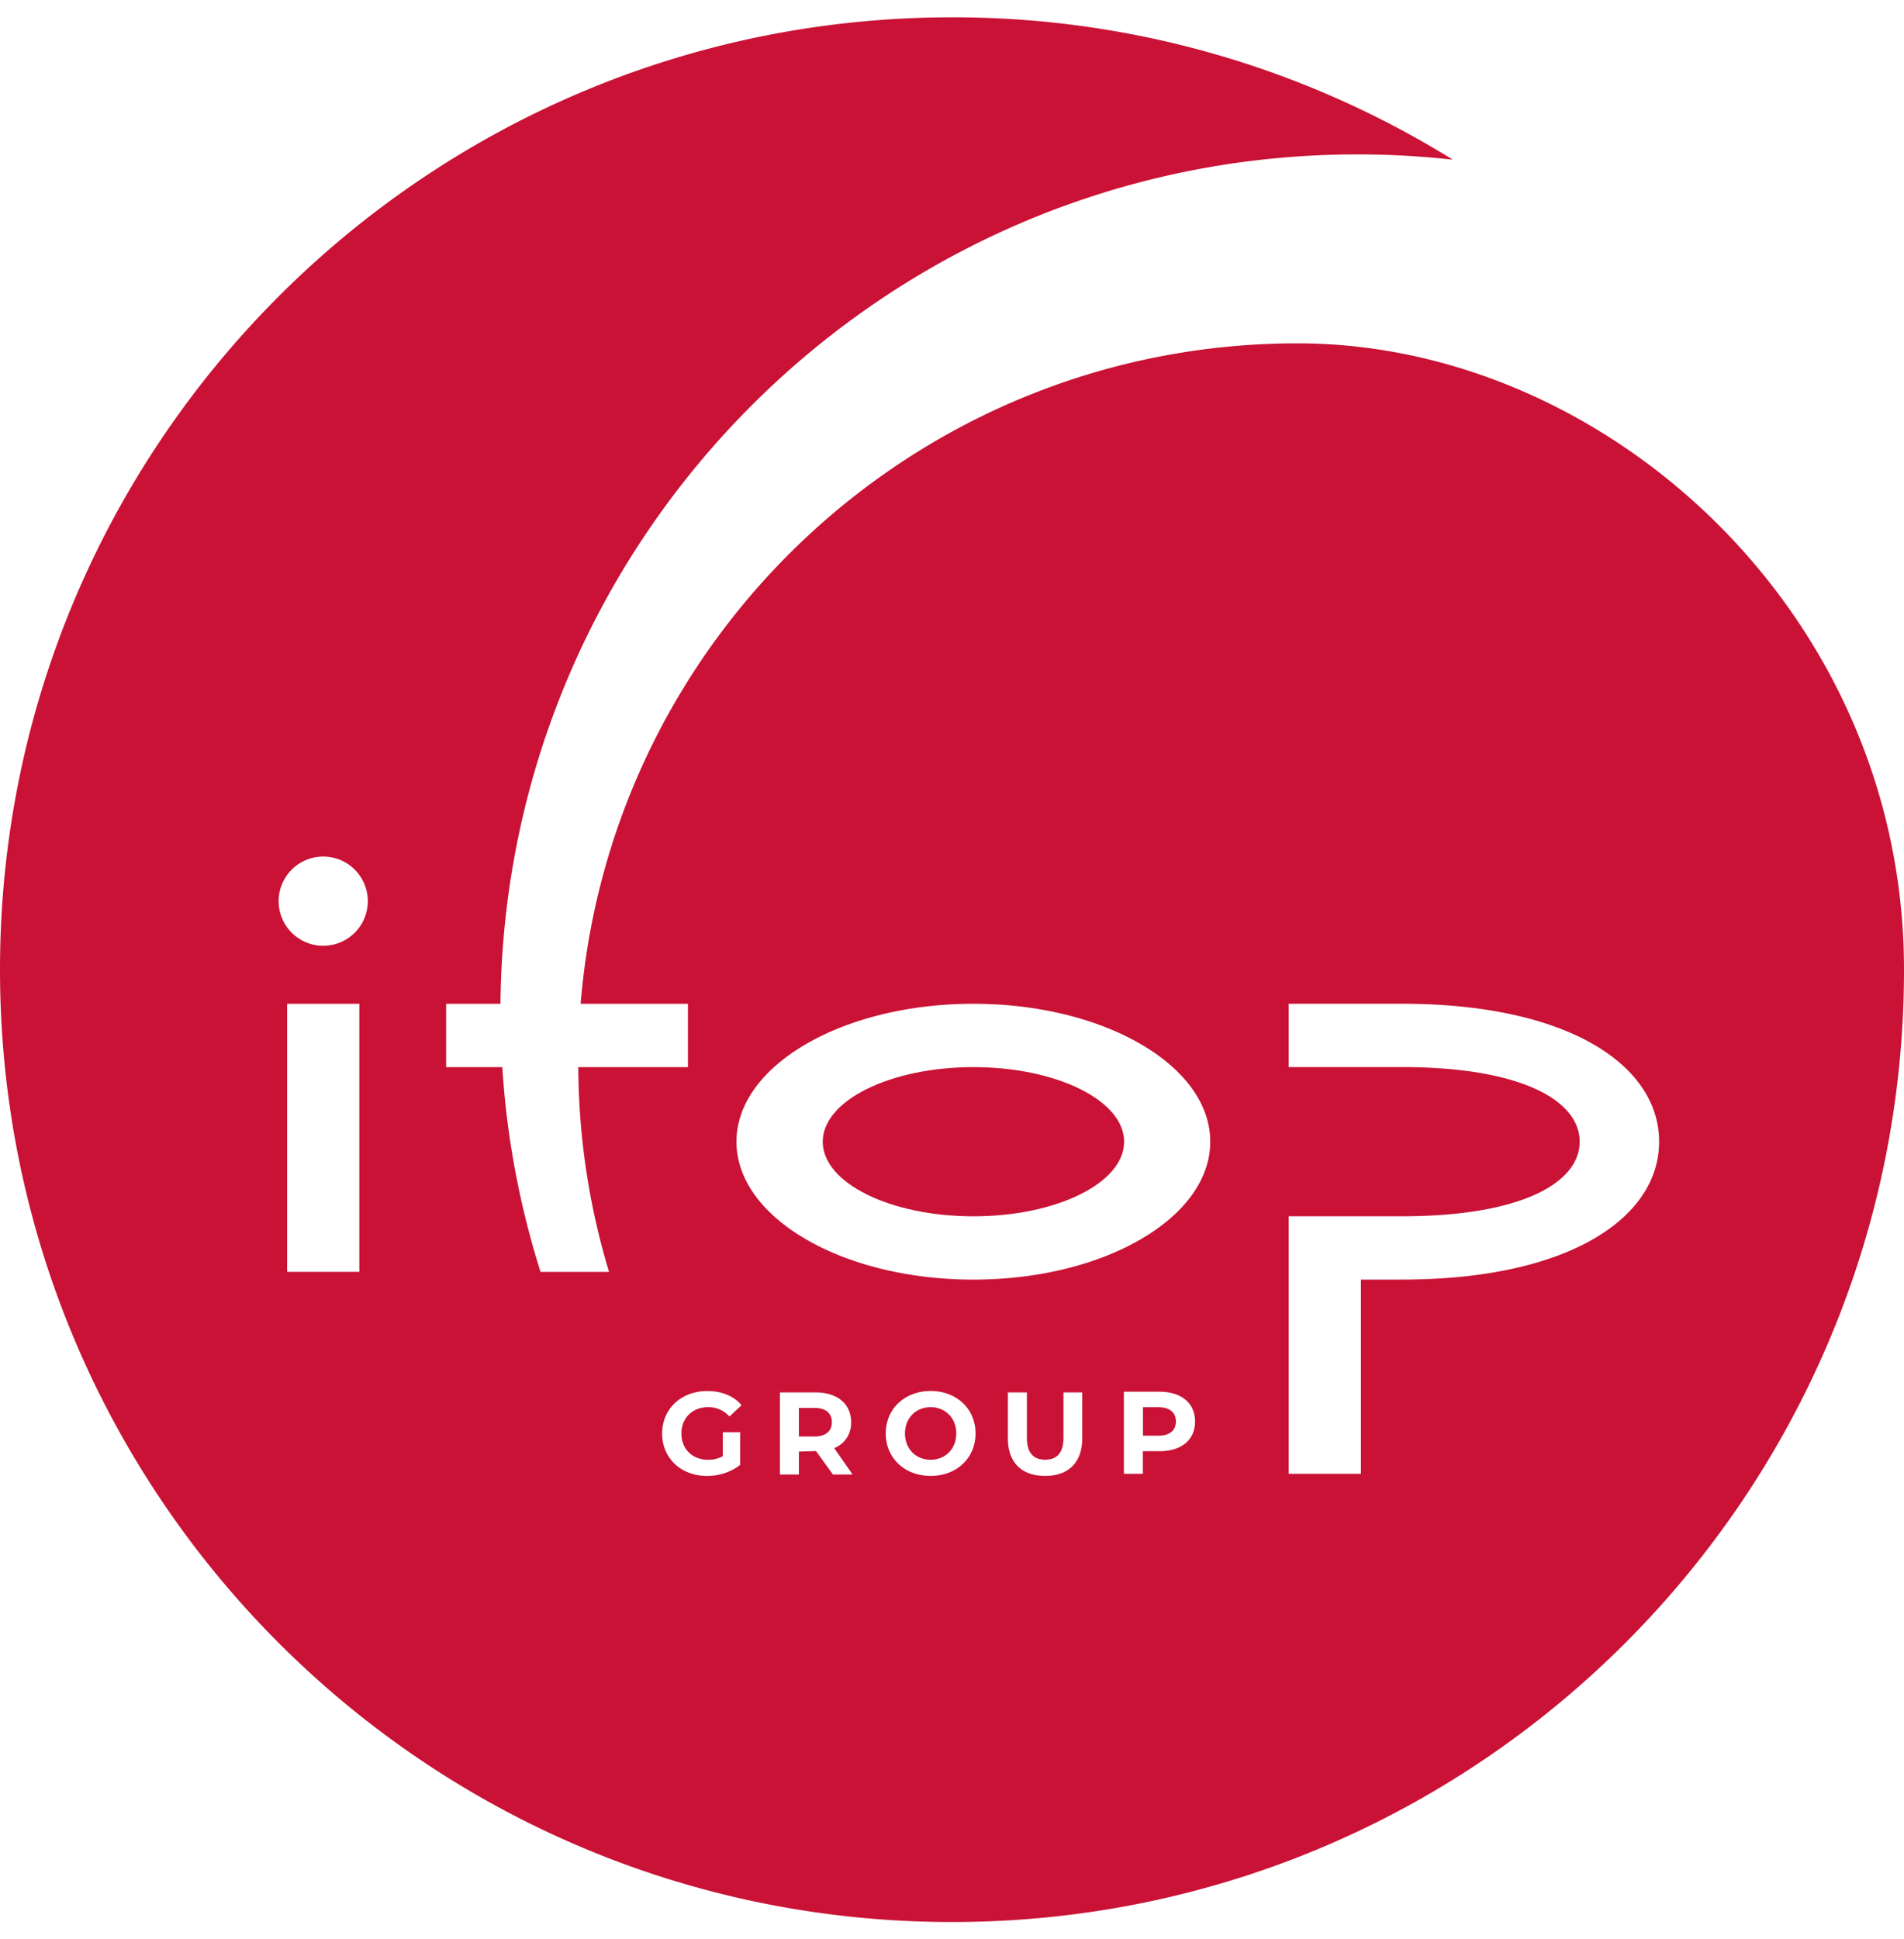 <svg xmlns="http://www.w3.org/2000/svg" version="1.1" xmlns:xlink="http://www.w3.org/1999/xlink" width="55" height="56"><svg xmlns="http://www.w3.org/2000/svg" width="55" height="56" fill="none">
  <g fill="#C91235" clip-path="url(#a)">
    <path d="M28.119 30.814c-2.404 0-4.353.964-4.353 2.154s1.948 2.154 4.353 2.154c2.404 0 4.353-.964 4.353-2.154s-1.949-2.154-4.353-2.154ZM26.882 40.633c-.43 0-.741.32-.741.76s.312.759.741.759c.43 0 .742-.32.742-.76s-.312-.759-.742-.759ZM33.463 40.634h-.447v.823h.447c.32 0 .505-.15.505-.41s-.18-.413-.505-.413Z"></path>
    <path d="M37.483 9.914c-10.901 0-19.841 8.394-20.71 19.072h3.099v1.828h-3.167c.011 2.056.32 4.04.888 5.913h-1.978a24.714 24.714 0 0 1-1.105-5.913h-1.623v-1.828h1.57c.127-13.568 11.162-24.528 24.76-24.528.929 0 1.846.053 2.749.153A27.361 27.361 0 0 0 27.5.5C12.312.5 0 12.812 0 28s12.312 27.5 27.5 27.5S55 43.188 55 28c0-10.294-8.613-18.086-17.517-18.086ZM10.38 36.726H8.294v-7.741h2.086v7.74ZM9.337 27.31a1.288 1.288 0 1 1 0-2.576 1.288 1.288 0 0 1 0 2.576Zm12.072 13.279-.337.313-.014-.014a.811.811 0 0 0-.6-.255c-.456 0-.775.313-.775.76 0 .446.316.759.769.759a.867.867 0 0 0 .426-.102v-.694h.502v.942c-.261.21-.608.321-.959.321-.75 0-1.294-.516-1.294-1.226s.549-1.226 1.304-1.226c.403 0 .737.132.967.38l.013.015-.001.028v-.001Zm2.651 1.988-.489-.677-.493.016v.661h-.549v-2.37h1.026c.636 0 1.03.33 1.03.86a.772.772 0 0 1-.488.749l.532.762h-.569Zm2.824.041c-.752 0-1.297-.516-1.297-1.226s.545-1.226 1.297-1.226c.75 0 1.296.516 1.296 1.226s-.545 1.226-1.296 1.226Zm4.378-1.084c0 .689-.392 1.084-1.074 1.084-.683 0-1.074-.395-1.074-1.084v-1.327h.549v1.307c0 .422.177.637.528.637.351 0 .529-.215.529-.637v-1.307h.542v1.327Zm2.229.37h-.478v.653h-.548v-2.37h1.026c.635 0 1.03.33 1.03.86 0 .532-.395.858-1.03.858Zm-5.374-4.954c-3.78 0-6.843-1.783-6.843-3.982 0-2.2 3.064-3.983 6.843-3.983 3.78 0 6.843 1.783 6.843 3.983 0 2.199-3.064 3.982-6.843 3.982Zm12.381 0h-1.186v5.607h-2.086v-7.436h3.272c3.444 0 5.133-.964 5.133-2.154s-1.689-2.154-5.133-2.154h-3.272v-1.829h3.272c4.82 0 7.428 1.783 7.428 3.983 0 2.199-2.608 3.982-7.428 3.982v.001Z"></path>
    <path d="M23.525 40.654h-.447v.826h.447c.32 0 .505-.15.505-.412 0-.263-.18-.414-.505-.414Z"></path>
  </g>
  <defs>
    <clipPath id="SvgjsClipPath1010">
      <path fill="#C91235" d="M0 .5h55v55H0z"></path>
    </clipPath>
  </defs>
</svg><style>@media (prefers-color-scheme: light) { :root { filter: none; } }
@media (prefers-color-scheme: dark) { :root { filter: none; } }
</style></svg>